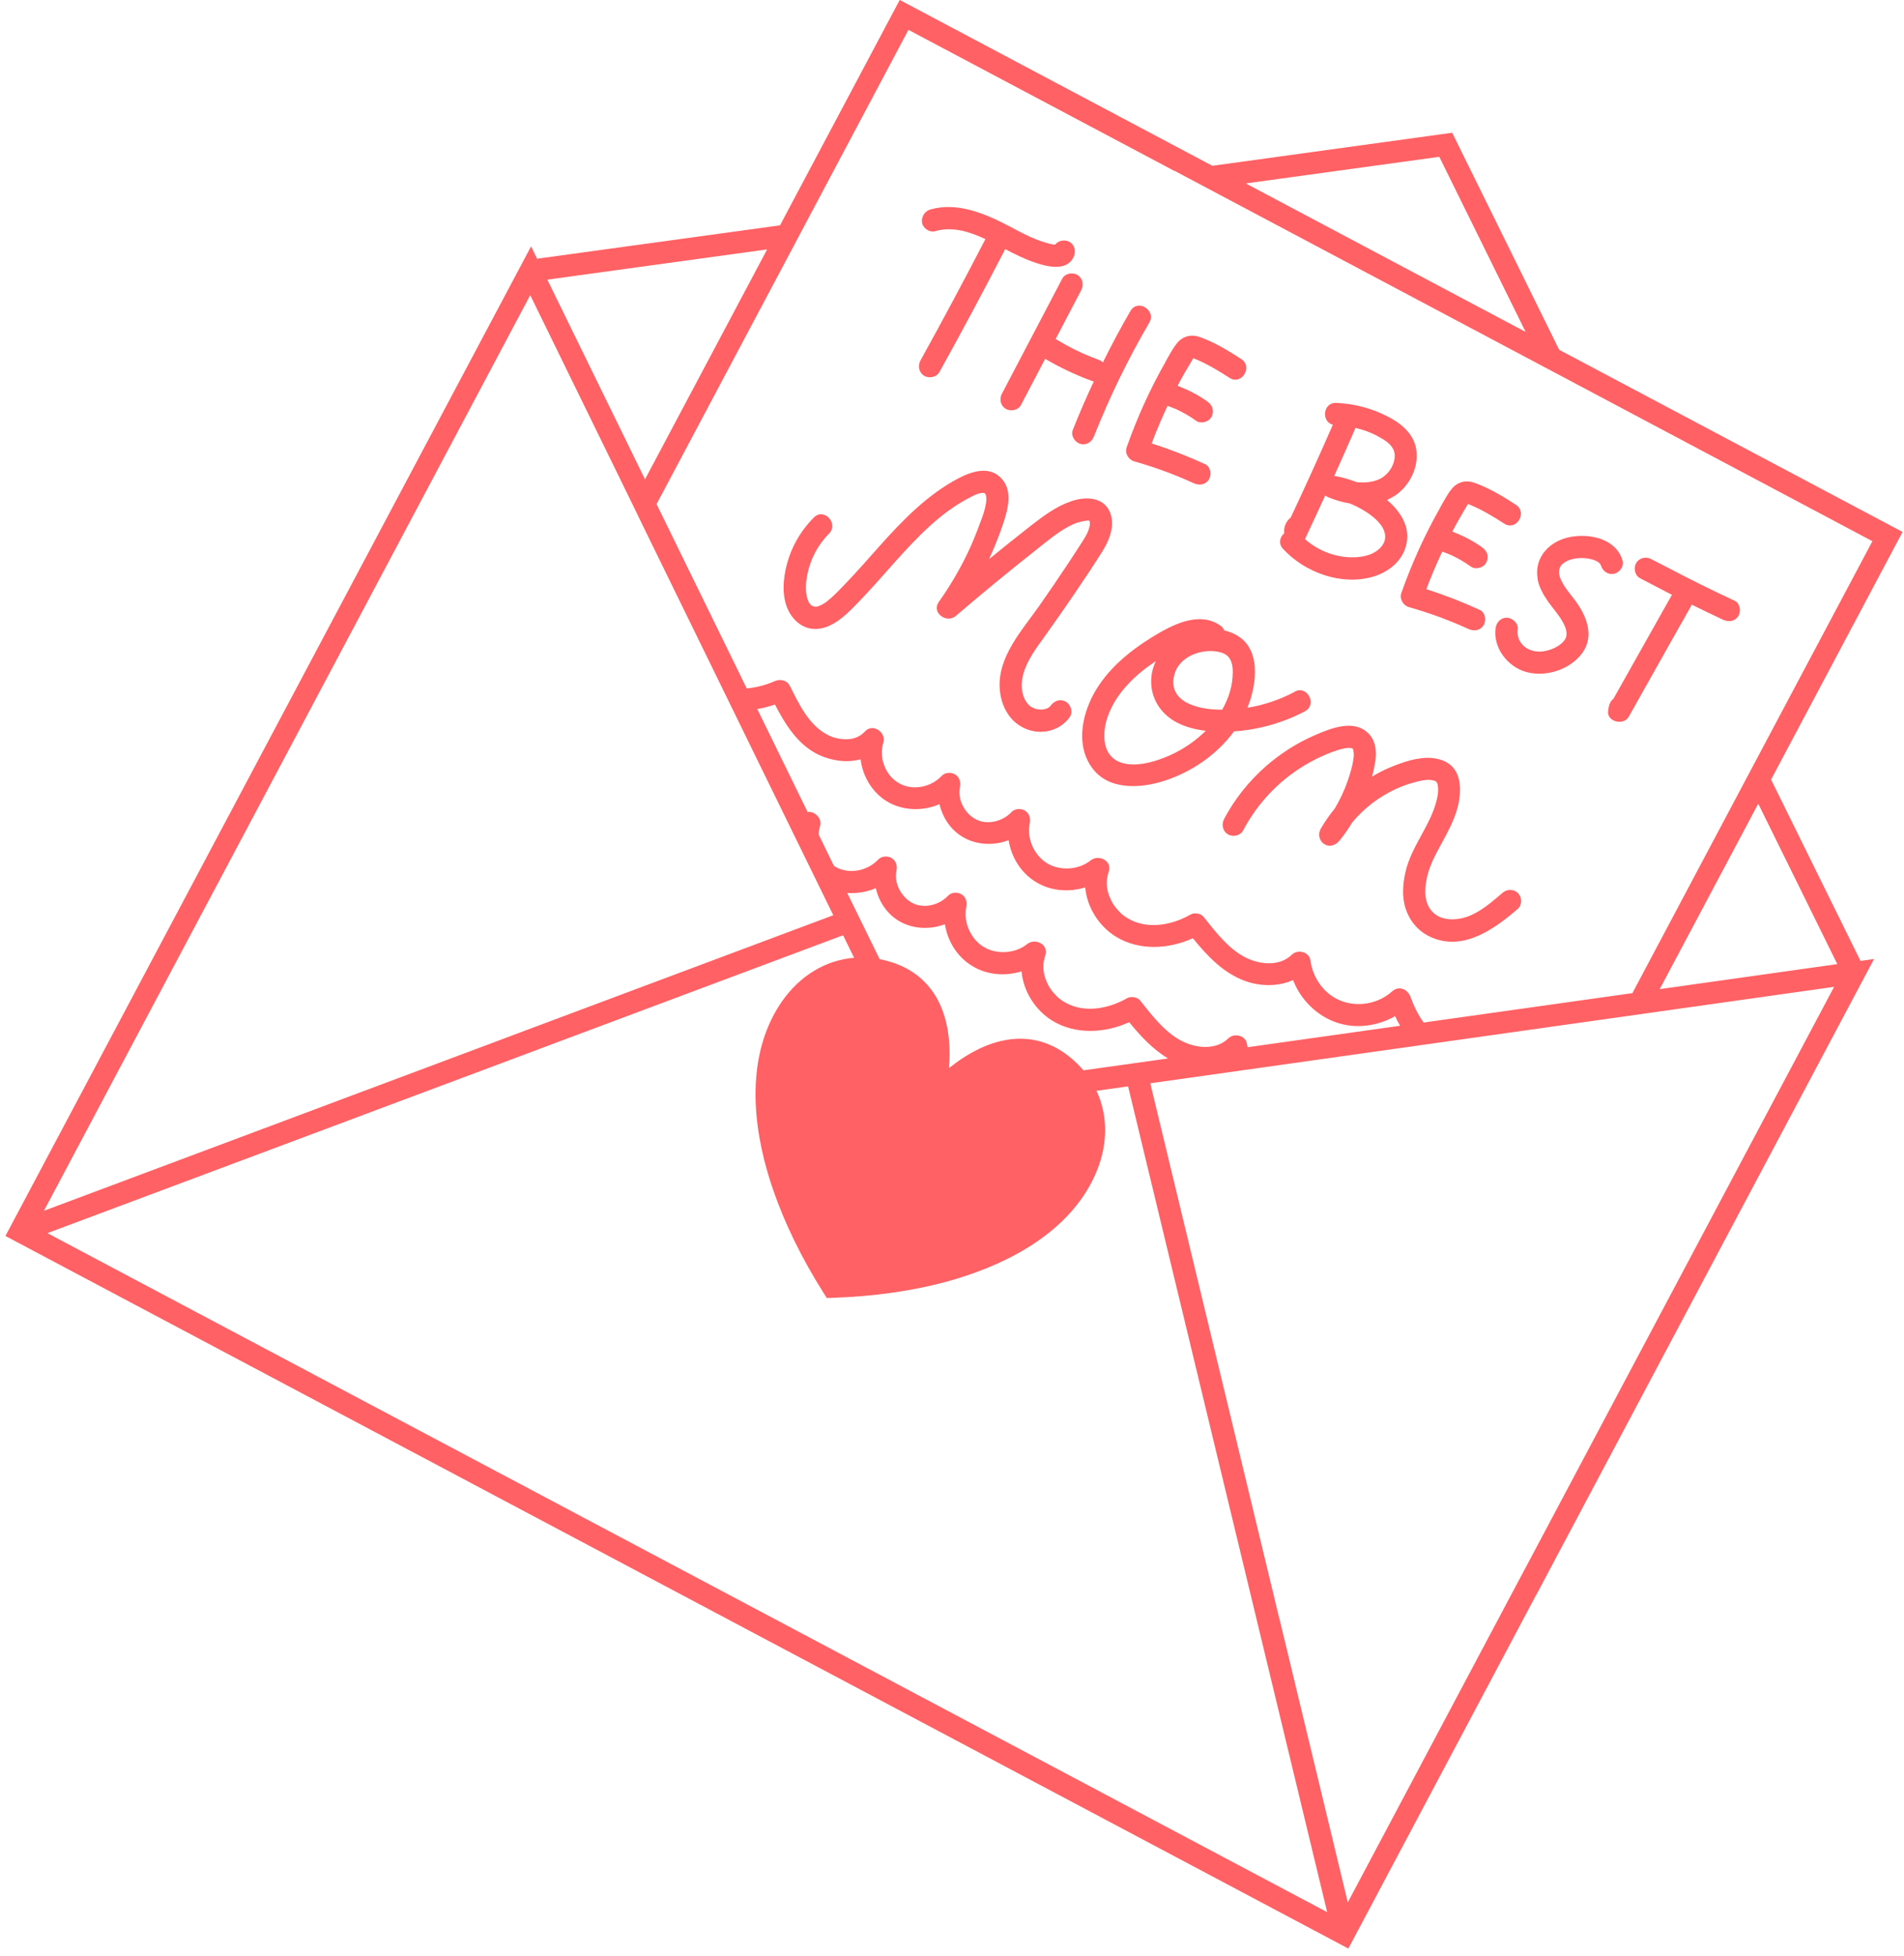 <svg width="187" height="192" viewBox="0 0 187 192" fill="none" xmlns="http://www.w3.org/2000/svg">
<path d="M90.554 21.87C90.594 22.051 90.685 22.214 90.813 22.352C91.075 22.634 91.469 22.802 91.853 22.693C93.541 22.204 95.221 22.743 96.781 23.473C94.714 27.471 92.587 31.446 90.405 35.383C90.118 35.896 90.242 36.563 90.759 36.885C91.241 37.18 91.971 37.047 92.262 36.529C94.477 32.541 96.632 28.511 98.726 24.457C99.648 24.938 100.576 25.403 101.554 25.741C102.715 26.148 104.718 26.704 105.425 25.266C105.681 24.741 105.607 24.096 105.07 23.763C104.644 23.496 103.947 23.579 103.638 24.014C103.576 24.012 103.515 24.01 103.494 24.009C103.203 23.973 102.898 23.88 102.619 23.792C102.126 23.646 101.65 23.464 101.186 23.252C100.105 22.761 99.075 22.154 98.005 21.642C97.849 21.57 97.692 21.497 97.526 21.424C96.813 21.106 96.079 20.828 95.326 20.626C94.04 20.286 92.708 20.186 91.389 20.56C91.021 20.665 90.749 20.937 90.623 21.271C90.554 21.454 90.516 21.648 90.565 21.86L90.554 21.87Z" fill="#FF6164"/>
<path d="M98.409 38.622C98.138 39.141 98.236 39.792 98.763 40.124C99.235 40.419 99.99 40.292 100.266 39.768C101.063 38.256 101.854 36.739 102.651 35.227C104.128 36.092 105.678 36.831 107.289 37.413C107.335 37.431 107.376 37.432 107.426 37.444C106.694 39.015 105.998 40.602 105.362 42.213C105.146 42.76 105.558 43.406 106.086 43.569C106.691 43.75 107.228 43.39 107.444 42.843C108.966 38.984 110.791 35.25 112.883 31.664C113.586 30.457 111.744 29.306 111.031 30.523C110.065 32.173 109.174 33.861 108.324 35.571C108.21 35.469 108.079 35.383 107.927 35.326C107.507 35.172 107.087 35.008 106.677 34.834C106.561 34.783 106.445 34.733 106.329 34.682C106.298 34.671 106.243 34.643 106.202 34.621C105.995 34.526 105.788 34.431 105.582 34.326C104.931 34.01 104.302 33.653 103.68 33.281C104.515 31.684 105.351 30.096 106.186 28.498C106.458 27.979 106.359 27.328 105.832 26.996C105.36 26.701 104.606 26.828 104.329 27.352C102.359 31.102 100.395 34.857 98.425 38.607L98.409 38.622Z" fill="#FF6164"/>
<path d="M114.463 35.542C112.94 38.215 111.668 41.029 110.65 43.925C110.454 44.472 110.831 45.123 111.374 45.282C113.371 45.852 115.338 46.56 117.226 47.43C117.761 47.676 118.39 47.616 118.729 47.074C119.013 46.622 118.915 45.822 118.374 45.572C116.663 44.785 114.906 44.1 113.109 43.531C113.583 42.28 114.096 41.051 114.671 39.844C114.965 39.947 115.259 40.06 115.552 40.184C116.223 40.501 116.872 40.869 117.472 41.301C117.932 41.637 118.695 41.433 118.975 40.945C119.278 40.396 119.115 39.805 118.621 39.443C117.716 38.788 116.708 38.269 115.659 37.877C115.742 37.72 115.82 37.559 115.903 37.403C116.212 36.839 116.531 36.275 116.87 35.722C116.887 35.697 117.068 35.38 117.199 35.169C117.23 35.181 117.27 35.193 117.316 35.209C118.52 35.695 119.675 36.394 120.763 37.096C121.937 37.858 123.085 36.01 121.907 35.243C120.638 34.421 119.262 33.59 117.828 33.081C117.037 32.796 116.208 32.981 115.655 33.624C115.177 34.187 114.827 34.888 114.459 35.527L114.463 35.542ZM117.281 35.054C117.281 35.054 117.324 35.004 117.329 35.01C117.359 35.021 117.328 35.04 117.281 35.054Z" fill="#FF6164"/>
<path d="M141.44 49.85C139.917 52.522 138.645 55.337 137.627 58.233C137.432 58.78 137.808 59.431 138.351 59.589C140.348 60.16 142.315 60.868 144.203 61.738C144.738 61.984 145.367 61.924 145.706 61.382C145.99 60.93 145.892 60.13 145.352 59.88C143.64 59.093 141.883 58.408 140.087 57.839C140.56 56.588 141.074 55.358 141.648 54.152C141.942 54.255 142.236 54.368 142.529 54.492C143.2 54.809 143.849 55.177 144.454 55.615C144.914 55.95 145.677 55.746 145.957 55.258C146.26 54.709 146.098 54.118 145.603 53.756C144.698 53.102 143.69 52.582 142.641 52.19C142.724 52.034 142.802 51.872 142.885 51.716C143.194 51.152 143.513 50.588 143.848 50.03C143.864 50.005 144.045 49.688 144.177 49.477C144.207 49.489 144.248 49.5 144.293 49.517C145.497 50.003 146.652 50.702 147.741 51.404C148.914 52.166 150.062 50.318 148.884 49.55C147.615 48.729 146.239 47.898 144.805 47.389C144.014 47.103 143.185 47.289 142.632 47.932C142.154 48.495 141.804 49.196 141.436 49.835L141.44 49.85ZM144.258 49.362C144.258 49.362 144.301 49.312 144.306 49.318C144.336 49.329 144.305 49.348 144.258 49.362Z" fill="#FF6164"/>
<path d="M130.904 41.697C129.566 44.761 128.183 47.797 126.76 50.822C126.733 50.847 126.707 50.861 126.675 50.881C126.276 51.252 126.055 51.803 126.132 52.345C125.708 52.71 125.524 53.356 126.013 53.882C128.155 56.199 131.726 57.515 134.837 56.616C136.499 56.132 137.932 54.91 138.183 53.132C138.42 51.497 137.405 50.074 136.22 49.075C136.873 48.796 137.463 48.386 137.958 47.808C138.823 46.787 139.293 45.479 139.097 44.136C138.87 42.546 137.537 41.506 136.186 40.831C134.638 40.06 132.96 39.619 131.232 39.551C129.918 39.504 129.76 41.404 130.899 41.691L130.904 41.697ZM136.03 52.479C136.18 53.409 135.329 54.179 134.44 54.47C133.338 54.831 132.082 54.76 130.974 54.452C129.916 54.157 128.971 53.63 128.165 52.923C128.84 51.504 129.495 50.074 130.15 48.644C130.23 48.699 130.32 48.753 130.421 48.798C131.089 49.079 131.815 49.295 132.565 49.42C133.091 49.635 133.606 49.889 134.092 50.2C134.945 50.745 135.882 51.498 136.035 52.484L136.03 52.479ZM135.31 42.822C135.904 43.142 136.553 43.499 136.858 44.137C136.877 44.179 136.886 44.2 136.891 44.215C136.909 44.278 136.922 44.334 136.941 44.397C136.953 44.464 136.966 44.531 136.979 44.598C136.978 44.619 136.983 44.624 136.982 44.665C136.981 44.814 136.981 44.963 136.955 45.106C136.976 44.958 136.907 45.289 136.901 45.325C136.764 45.808 136.507 46.225 136.166 46.551C135.798 46.903 135.405 47.12 134.835 47.253C134.306 47.378 133.772 47.389 133.24 47.329C132.531 47.056 131.799 46.845 131.054 46.715C131.054 46.715 131.054 46.715 131.044 46.715C131.75 45.148 132.446 43.581 133.132 42.004C133.885 42.185 134.626 42.448 135.315 42.817L135.31 42.822Z" fill="#FF6164"/>
<path d="M151 56.782C151.143 57.63 151.577 58.385 152.064 59.081C152.552 59.766 153.07 60.324 153.441 60.98C153.624 61.305 153.748 61.566 153.81 61.835C153.876 62.11 153.892 62.372 153.774 62.64C153.51 63.232 152.662 63.673 152.075 63.832C151.276 64.06 150.502 64.006 149.866 63.577C149.295 63.197 148.96 62.527 149.061 61.771C149.134 61.188 148.563 60.659 148.014 60.644C147.378 60.621 146.959 61.109 146.886 61.692C146.639 63.614 148.084 65.469 149.904 65.967C151.734 66.475 153.942 65.81 155.193 64.371C156.643 62.709 155.954 60.686 154.807 59.088C154.343 58.439 153.874 57.944 153.517 57.315C153.185 56.733 152.963 56.206 153.241 55.641C153.364 55.399 153.628 55.203 153.952 55.05C154.282 54.893 154.742 54.802 155.143 54.785C155.611 54.767 156.088 54.809 156.534 54.97C156.711 55.032 156.883 55.111 157.032 55.229C157.107 55.288 157.205 55.415 157.233 55.498C157.401 56.064 157.926 56.458 158.532 56.321C159.076 56.202 159.525 55.587 159.357 55.021C158.718 52.871 156.149 52.346 154.194 52.717C152.223 53.092 150.663 54.69 151.016 56.778L151 56.782Z" fill="#FF6164"/>
<path d="M161.053 56.752C161.37 56.922 161.693 57.078 162.01 57.249C162.554 57.535 163.099 57.812 163.643 58.099C163.834 58.198 164.021 58.292 164.212 58.392C164.135 58.522 164.063 58.658 163.986 58.789C163.767 59.172 163.557 59.554 163.337 59.937L158.466 68.589C158.217 68.78 158.057 69.088 157.997 69.43C157.978 69.537 157.964 69.649 157.944 69.756C157.769 70.849 159.454 71.265 159.96 70.369C161.474 67.676 162.988 64.993 164.501 62.3C164.721 61.918 164.931 61.535 165.151 61.153C165.371 60.771 165.58 60.388 165.8 60.006C165.921 59.794 166.037 59.578 166.163 59.361C167.182 59.861 168.196 60.355 169.226 60.834C169.761 61.079 170.39 61.02 170.729 60.477C171.013 60.025 170.914 59.226 170.374 58.975C168.102 57.927 165.874 56.809 163.658 55.649C163.174 55.396 162.685 55.157 162.207 54.898C162.151 54.87 162.096 54.843 162.035 54.82C161.65 54.683 161.221 54.744 160.913 55.011C160.839 55.08 160.764 55.149 160.709 55.25C160.414 55.732 160.54 56.466 161.063 56.752L161.053 56.752Z" fill="#FF6164"/>
<path d="M108.322 54.036C108.995 52.956 109.532 51.517 109.009 50.27C108.372 48.763 106.606 48.74 105.264 49.184C103.76 49.689 102.503 50.63 101.264 51.591C99.878 52.671 98.506 53.777 97.139 54.888C97.659 53.761 98.118 52.612 98.512 51.445C98.98 50.05 99.496 48.214 98.371 46.982C97.208 45.697 95.461 46.26 94.146 46.947C91.106 48.541 88.691 51.032 86.428 53.559C85.291 54.833 84.169 56.122 82.983 57.353C82.454 57.904 81.918 58.47 81.32 58.957C81.055 59.173 81.002 59.212 80.688 59.376C80.646 59.395 80.338 59.522 80.463 59.486C80.39 59.514 80.312 59.526 80.24 59.544C80.224 59.549 80.183 59.557 80.157 59.562C79.689 59.581 79.409 59.237 79.262 58.641C79.088 57.941 79.143 57.167 79.277 56.469C79.571 54.928 80.313 53.496 81.418 52.391C82.411 51.4 80.93 49.805 79.937 50.797C78.816 51.917 77.964 53.272 77.465 54.785C77.002 56.186 76.752 57.892 77.192 59.326C77.681 60.92 79.085 62.101 80.818 61.65C82.255 61.276 83.341 60.109 84.34 59.082C86.734 56.621 88.841 53.883 91.388 51.577C92.6 50.481 93.91 49.511 95.376 48.774C95.685 48.615 95.874 48.52 96.144 48.447C96.398 48.379 96.573 48.355 96.72 48.427C96.739 48.448 96.785 48.475 96.76 48.459C96.784 48.486 96.803 48.528 96.831 48.621C96.898 48.865 96.878 49.131 96.837 49.397C96.713 50.245 96.341 51.105 96.044 51.905C95.747 52.706 95.414 53.5 95.046 54.268C94.238 55.959 93.278 57.573 92.198 59.1C91.466 60.137 92.966 61.239 93.868 60.47C96.479 58.233 99.134 56.054 101.829 53.928C102.967 53.03 104.098 52.049 105.435 51.45C105.926 51.232 106.594 51.097 106.943 51.099C106.917 51.103 106.963 51.12 106.998 51.137C107.003 51.153 107.017 51.189 107.023 51.164C107.053 51.324 107.058 51.468 107.021 51.621C106.896 52.222 106.661 52.599 106.333 53.121C105.864 53.854 105.395 54.577 104.916 55.299C103.99 56.693 103.049 58.082 102.088 59.449C100.4 61.858 97.965 64.466 98.19 67.623C98.312 69.312 99.146 70.893 100.775 71.558C102.297 72.184 104.096 71.751 105.061 70.399C105.403 69.924 105.183 69.197 104.707 68.897C104.179 68.575 103.551 68.773 103.204 69.253C103.09 69.408 103.021 69.462 102.797 69.562C102.734 69.591 102.382 69.66 102.254 69.66C101.781 69.654 101.33 69.488 101.048 69.206C100.311 68.455 100.209 67.213 100.506 66.156C100.897 64.763 101.81 63.578 102.644 62.417C103.637 61.031 104.613 59.638 105.571 58.224C106.506 56.841 107.447 55.452 108.333 54.026L108.322 54.036ZM107.009 51.127C106.999 51.117 106.994 51.111 106.994 51.111C106.965 51.079 106.96 51.053 107.009 51.127ZM107.019 51.138C107.019 51.138 107.029 51.148 107.044 51.164C107.034 51.154 107.024 51.143 107.019 51.138Z" fill="#FF6164"/>
<path d="M127.164 67.909C125.718 68.679 124.136 69.217 122.513 69.477C122.887 68.555 123.14 67.579 123.23 66.544C123.341 65.233 123.104 63.74 122.086 62.815C121.56 62.334 120.918 62.048 120.246 61.89C120.161 61.702 120.039 61.529 119.854 61.404C117.726 59.934 115.052 61.378 113.159 62.542C110.877 63.949 108.692 65.76 107.401 68.147C106.191 70.399 105.668 73.38 107.375 75.527C109.012 77.59 112.051 77.381 114.302 76.667C117.01 75.805 119.525 74.083 121.198 71.797C122.975 71.681 124.742 71.278 126.394 70.635C126.999 70.4 127.589 70.128 128.161 69.826C129.403 69.167 128.392 67.235 127.16 67.894L127.164 67.909ZM119.954 64.063C120.848 64.331 121.081 65.095 121.078 65.978C121.069 67.313 120.678 68.557 120.035 69.669C119.337 69.664 118.635 69.624 117.968 69.471C117.087 69.269 116.124 68.926 115.593 68.152C115.14 67.493 115.149 66.703 115.435 65.943C115.71 65.193 116.375 64.585 117.22 64.236C118.06 63.891 119.091 63.795 119.964 64.063L119.954 64.063ZM114.869 74.161C113.437 74.797 111.287 75.438 109.818 74.743C108.163 73.963 108.251 71.753 108.867 70.142C109.704 67.959 111.536 66.217 113.449 64.946C113.47 64.926 113.496 64.912 113.522 64.897C113.232 65.503 113.058 66.18 113.062 66.899C113.061 68.296 113.692 69.531 114.774 70.397C115.806 71.221 117.133 71.582 118.422 71.742C117.392 72.758 116.159 73.586 114.869 74.161Z" fill="#FF6164"/>
<path d="M140.662 84.589C141.73 82.28 143.44 80.098 143.391 77.43C143.38 76.649 143.203 75.873 142.66 75.288C142.142 74.73 141.401 74.487 140.659 74.414C139.293 74.287 137.825 74.799 136.583 75.309C135.952 75.568 135.344 75.885 134.756 76.234C134.888 75.735 134.999 75.225 135.08 74.715C135.224 73.76 135.11 72.697 134.392 71.988C132.951 70.554 130.65 71.513 129.083 72.196C127.329 72.954 125.686 74.024 124.252 75.287C122.626 76.728 121.24 78.47 120.228 80.39C119.956 80.909 120.06 81.565 120.582 81.893C121.054 82.187 121.809 82.06 122.085 81.536C123.579 78.704 125.871 76.347 128.687 74.811C129.379 74.436 130.101 74.092 130.84 73.821C131.174 73.7 131.512 73.584 131.859 73.509C132.144 73.442 132.408 73.395 132.627 73.429C132.816 73.462 132.873 73.458 132.908 73.603C132.971 73.852 132.974 74.186 132.931 74.493C132.827 75.224 132.604 75.955 132.362 76.655C132.033 77.614 131.598 78.523 131.088 79.382C130.577 80.006 130.11 80.667 129.714 81.361C129.423 81.869 129.552 82.542 130.068 82.864C130.621 83.202 131.195 82.966 131.571 82.507C132.029 81.944 132.437 81.347 132.815 80.729C133.982 79.328 135.447 78.205 137.125 77.439C137.694 77.177 138.288 76.963 138.895 76.805C139.45 76.656 140.083 76.484 140.665 76.587C141.043 76.652 141.177 76.765 141.228 77.193C141.293 77.765 141.174 78.341 141.015 78.875C140.342 81.203 138.642 83.108 138.064 85.496C137.778 86.693 137.661 88.019 138.058 89.204C138.492 90.504 139.374 91.507 140.643 92.041C143.778 93.367 146.783 91.18 149.054 89.239C149.5 88.854 149.502 88.12 149.112 87.7C148.697 87.254 148.019 87.26 147.573 87.644C146.528 88.536 145.433 89.513 144.116 89.984C143.184 90.315 142.051 90.376 141.241 89.931C140.396 89.459 140.012 88.618 139.986 87.672C139.959 86.618 140.258 85.488 140.677 84.584L140.662 84.589Z" fill="#FF6164"/>
<path d="M150.891 156.553L184.059 94.141L182.727 94.329L173.946 76.526L186.86 52.218L153.134 34.337L142.626 13.031L119.072 16.275L88.368 -0.007L76.61 22.119L52.751 25.397L52.16 24.184L0.534 121.33L132.428 191.281L150.881 156.553L150.891 156.553ZM4.658 121.053L33.718 110.182L36.438 109.161L51.145 103.66L53.865 102.639L82.805 91.81L83.888 94.022C81.085 94.249 78.526 95.784 76.738 98.395C74.047 102.34 73.52 107.75 75.061 113.882C75.176 114.358 75.317 114.841 75.459 115.324C75.605 115.812 75.76 116.311 75.937 116.81C77.053 120.051 78.697 123.444 80.868 126.892L81.203 127.423L81.825 127.399C85.898 127.259 89.638 126.717 92.943 125.825C93.452 125.69 93.945 125.538 94.434 125.381C94.917 125.229 95.391 125.067 95.849 124.898C101.791 122.736 106 119.283 107.764 114.843C108.837 112.144 108.78 109.405 107.692 107.08L110.795 106.643L130.349 187.708L4.658 121.053ZM21.424 86.664L52.077 28.973L62.083 49.429L63.256 51.845L78.217 82.44L78.365 82.738L81.842 89.844L51.291 101.277L48.572 102.298L33.865 107.799L31.145 108.82L4.315 118.858L20.91 87.626L21.424 86.664ZM115.375 16.777L183.898 53.128L172.737 74.125L160.326 97.491L139.821 100.378C139.269 99.603 138.845 98.729 138.538 97.876C138.269 97.116 137.401 96.715 136.731 97.317C135.455 98.463 133.564 98.882 131.886 98.312C130.131 97.715 128.944 96.084 128.699 94.262C128.592 93.432 127.456 93.169 126.892 93.704C126.369 94.209 125.743 94.474 124.985 94.544C124.212 94.618 123.407 94.456 122.663 94.146C120.838 93.386 119.448 91.559 118.217 90.009C117.932 89.65 117.304 89.56 116.916 89.782C115.099 90.826 112.699 91.262 110.844 90.193C110.347 89.903 110.147 89.742 109.773 89.317C109.423 88.93 109.263 88.683 109.026 88.15C108.66 87.351 108.592 86.444 108.891 85.582C109.266 84.492 107.899 83.831 107.105 84.469C105.966 85.389 104.127 85.532 102.831 84.736C101.571 83.966 100.817 82.3 101.135 80.817C101.235 80.338 101.105 79.845 100.668 79.577C100.276 79.337 99.68 79.367 99.353 79.709C98.481 80.638 96.966 81.035 95.814 80.413C94.731 79.824 94.031 78.494 94.278 77.265C94.378 76.786 94.248 76.293 93.811 76.026C93.419 75.786 92.823 75.815 92.496 76.158C91.421 77.295 89.599 77.671 88.228 76.845C86.942 76.069 86.302 74.377 86.758 72.894C87.063 71.908 85.737 70.971 84.972 71.781C84.511 72.278 83.952 72.54 83.273 72.567C82.532 72.601 81.773 72.425 81.16 72.074C79.384 71.08 78.448 69.068 77.574 67.326C77.297 66.772 76.639 66.63 76.102 66.862C75.224 67.251 74.291 67.484 73.342 67.583L64.485 49.486L77.962 24.13L79.222 21.751L89.223 2.931L115.334 16.776L115.375 16.777ZM149.841 32.585L122.355 18.007L141.361 15.394L149.841 32.585ZM180.45 94.642L163.007 97.1L172.686 78.895L180.45 94.642ZM76.122 69.179C77.132 71.132 78.382 73.139 80.411 74.096C81.667 74.691 83.185 74.906 84.524 74.533C84.728 76.204 85.655 77.789 87.121 78.674C88.668 79.604 90.639 79.655 92.273 78.939C92.592 80.306 93.423 81.554 94.702 82.247C96.036 82.969 97.657 83.017 99.059 82.477C99.331 84.136 100.249 85.669 101.725 86.575C103.201 87.481 104.983 87.608 106.584 87.111C106.757 89.069 107.94 90.941 109.627 91.967C111.897 93.344 114.79 93.182 117.157 92.102C118.576 93.844 120.151 95.529 122.31 96.306C123.81 96.843 125.54 96.86 126.998 96.209C127.737 98.126 129.321 99.714 131.279 100.381C133.175 101.025 135.297 100.737 137.019 99.752C137.166 100.071 137.329 100.385 137.508 100.694L122.533 102.801C122.511 102.692 122.484 102.588 122.468 102.475C122.361 101.644 121.225 101.382 120.66 101.916C120.138 102.421 119.512 102.686 118.754 102.756C117.981 102.831 117.175 102.668 116.432 102.358C114.606 101.599 113.216 99.771 111.985 98.222C111.701 97.862 111.073 97.772 110.684 97.995C108.868 99.038 106.468 99.475 104.613 98.406C104.115 98.116 103.916 97.954 103.541 97.53C103.191 97.142 103.031 96.895 102.794 96.362C102.429 95.563 102.36 94.657 102.66 93.795C103.035 92.704 101.668 92.043 100.873 92.682C99.734 93.601 97.895 93.745 96.6 92.948C95.34 92.178 94.586 90.512 94.904 89.029C95.004 88.55 94.873 88.057 94.437 87.79C94.045 87.549 93.448 87.579 93.122 87.922C92.25 88.851 90.735 89.248 89.582 88.625C88.5 88.037 87.8 86.707 88.047 85.478C88.147 84.998 88.016 84.506 87.58 84.238C87.188 83.998 86.591 84.028 86.265 84.37C85.19 85.507 83.368 85.883 81.996 85.058C81.956 85.036 81.931 85.009 81.896 84.982L80.404 81.923C80.419 81.652 80.45 81.375 80.537 81.106C80.777 80.339 80.023 79.614 79.316 79.706L74.375 69.603C74.965 69.502 75.54 69.353 76.107 69.163L76.122 69.179ZM105.913 104.524C104.127 102.728 102.084 101.873 99.83 101.976C97.226 102.098 94.867 103.517 93.204 104.854C93.376 102.733 93.233 99.986 91.878 97.759C90.712 95.852 88.868 94.634 86.395 94.159L83.208 87.654C84.161 87.73 85.138 87.565 86.015 87.186C86.333 88.554 87.165 89.801 88.443 90.495C89.777 91.216 91.399 91.264 92.801 90.725C93.072 92.383 93.99 93.916 95.472 94.818C96.948 95.724 98.73 95.85 100.331 95.354C100.504 97.312 101.687 99.183 103.374 100.21C105.644 101.587 108.536 101.425 110.904 100.345C112.014 101.7 113.228 103.018 114.725 103.904L106.411 105.071C106.254 104.881 106.086 104.7 105.903 104.524L105.913 104.524ZM125.659 158.94L112.974 106.342L138.974 102.679L180.135 96.875L149.996 153.593L148.968 155.518L132.373 186.749L125.664 158.924L125.659 158.94ZM63.349 47.056L53.757 27.452L75.344 24.482L63.349 47.056Z" fill="#FF6164"/>
</svg>
